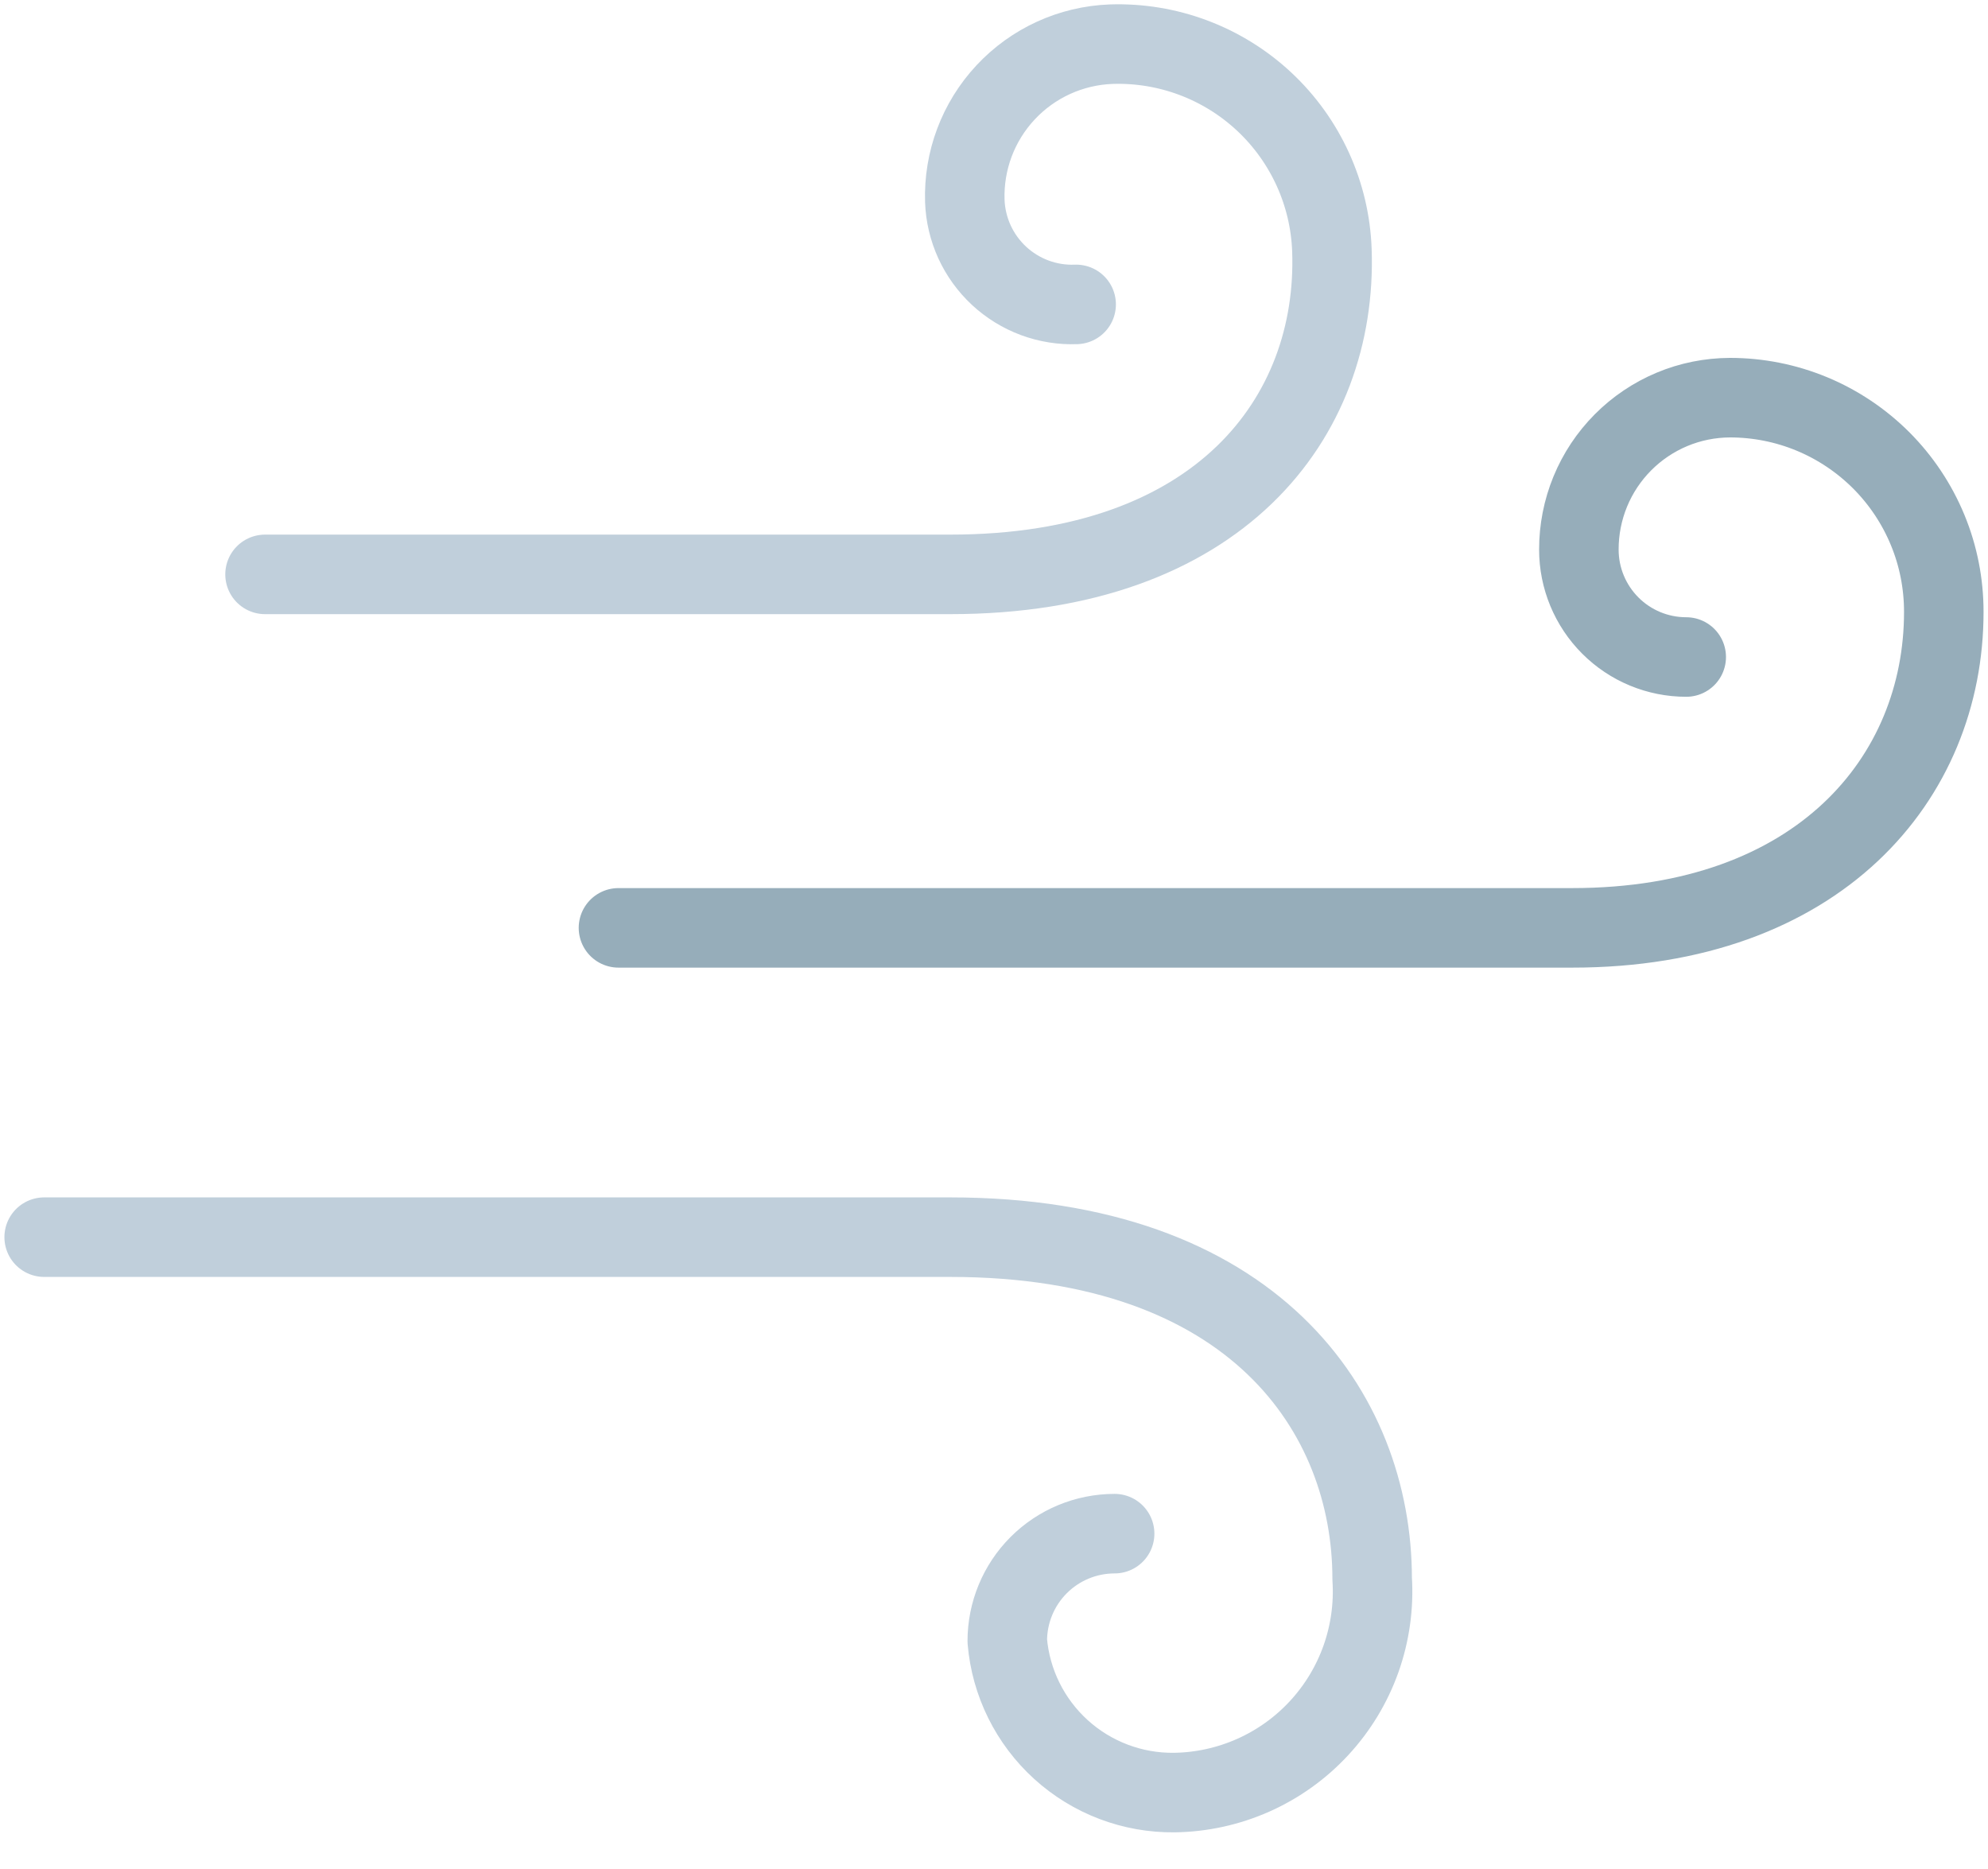 <svg width="50" height="47" viewBox="0 0 50 47" fill="none" xmlns="http://www.w3.org/2000/svg">
<g clip-path="url(#clip0_1357_19961)">
<path d="M28.034 38.567C27.317 38.567 26.631 38.851 26.124 39.358C25.618 39.864 25.334 40.551 25.334 41.267C25.423 42.315 25.906 43.29 26.685 43.997C27.464 44.704 28.482 45.09 29.534 45.078C30.219 45.069 30.895 44.92 31.521 44.642C32.148 44.363 32.711 43.96 33.176 43.457C33.642 42.954 34 42.362 34.23 41.716C34.459 41.07 34.555 40.384 34.511 39.7C34.511 35.523 31.534 31.111 23.9 31.111H1.111" stroke="#C0CFDB" stroke-width="2" stroke-linecap="round" stroke-linejoin="round"/>
<path d="M42.41 16.522C41.694 16.522 41.007 16.238 40.501 15.731C39.995 15.225 39.71 14.538 39.71 13.822C39.709 13.322 39.806 12.826 39.996 12.363C40.186 11.9 40.466 11.479 40.819 11.124C41.172 10.769 41.591 10.487 42.053 10.294C42.514 10.101 43.01 10.002 43.51 10C44.217 10 44.918 10.139 45.571 10.41C46.224 10.681 46.817 11.079 47.317 11.579C47.816 12.08 48.212 12.674 48.482 13.328C48.752 13.981 48.889 14.682 48.888 15.389C48.888 19.567 45.744 23.333 39.544 23.333H15.555" stroke="#96ADBA" stroke-width="2" stroke-linecap="round" stroke-linejoin="round"/>
<path d="M27.066 7.655C26.711 7.669 26.358 7.612 26.025 7.489C25.692 7.365 25.387 7.177 25.127 6.936C24.867 6.694 24.657 6.404 24.509 6.081C24.362 5.759 24.279 5.41 24.266 5.055C24.233 4.045 24.601 3.063 25.291 2.324C25.98 1.585 26.934 1.149 27.944 1.111C29.368 1.063 30.754 1.583 31.796 2.556C32.837 3.529 33.45 4.875 33.499 6.3C33.644 10.489 30.677 14.444 23.899 14.444H6.666" stroke="#C0CFDB" stroke-width="2" stroke-linecap="round" stroke-linejoin="round"/>
</g>
<defs>
<clipPath id="clip0_1357_19961">
<rect width="50" height="46.189" fill="white"/>
</clipPath>
</defs>
</svg>
